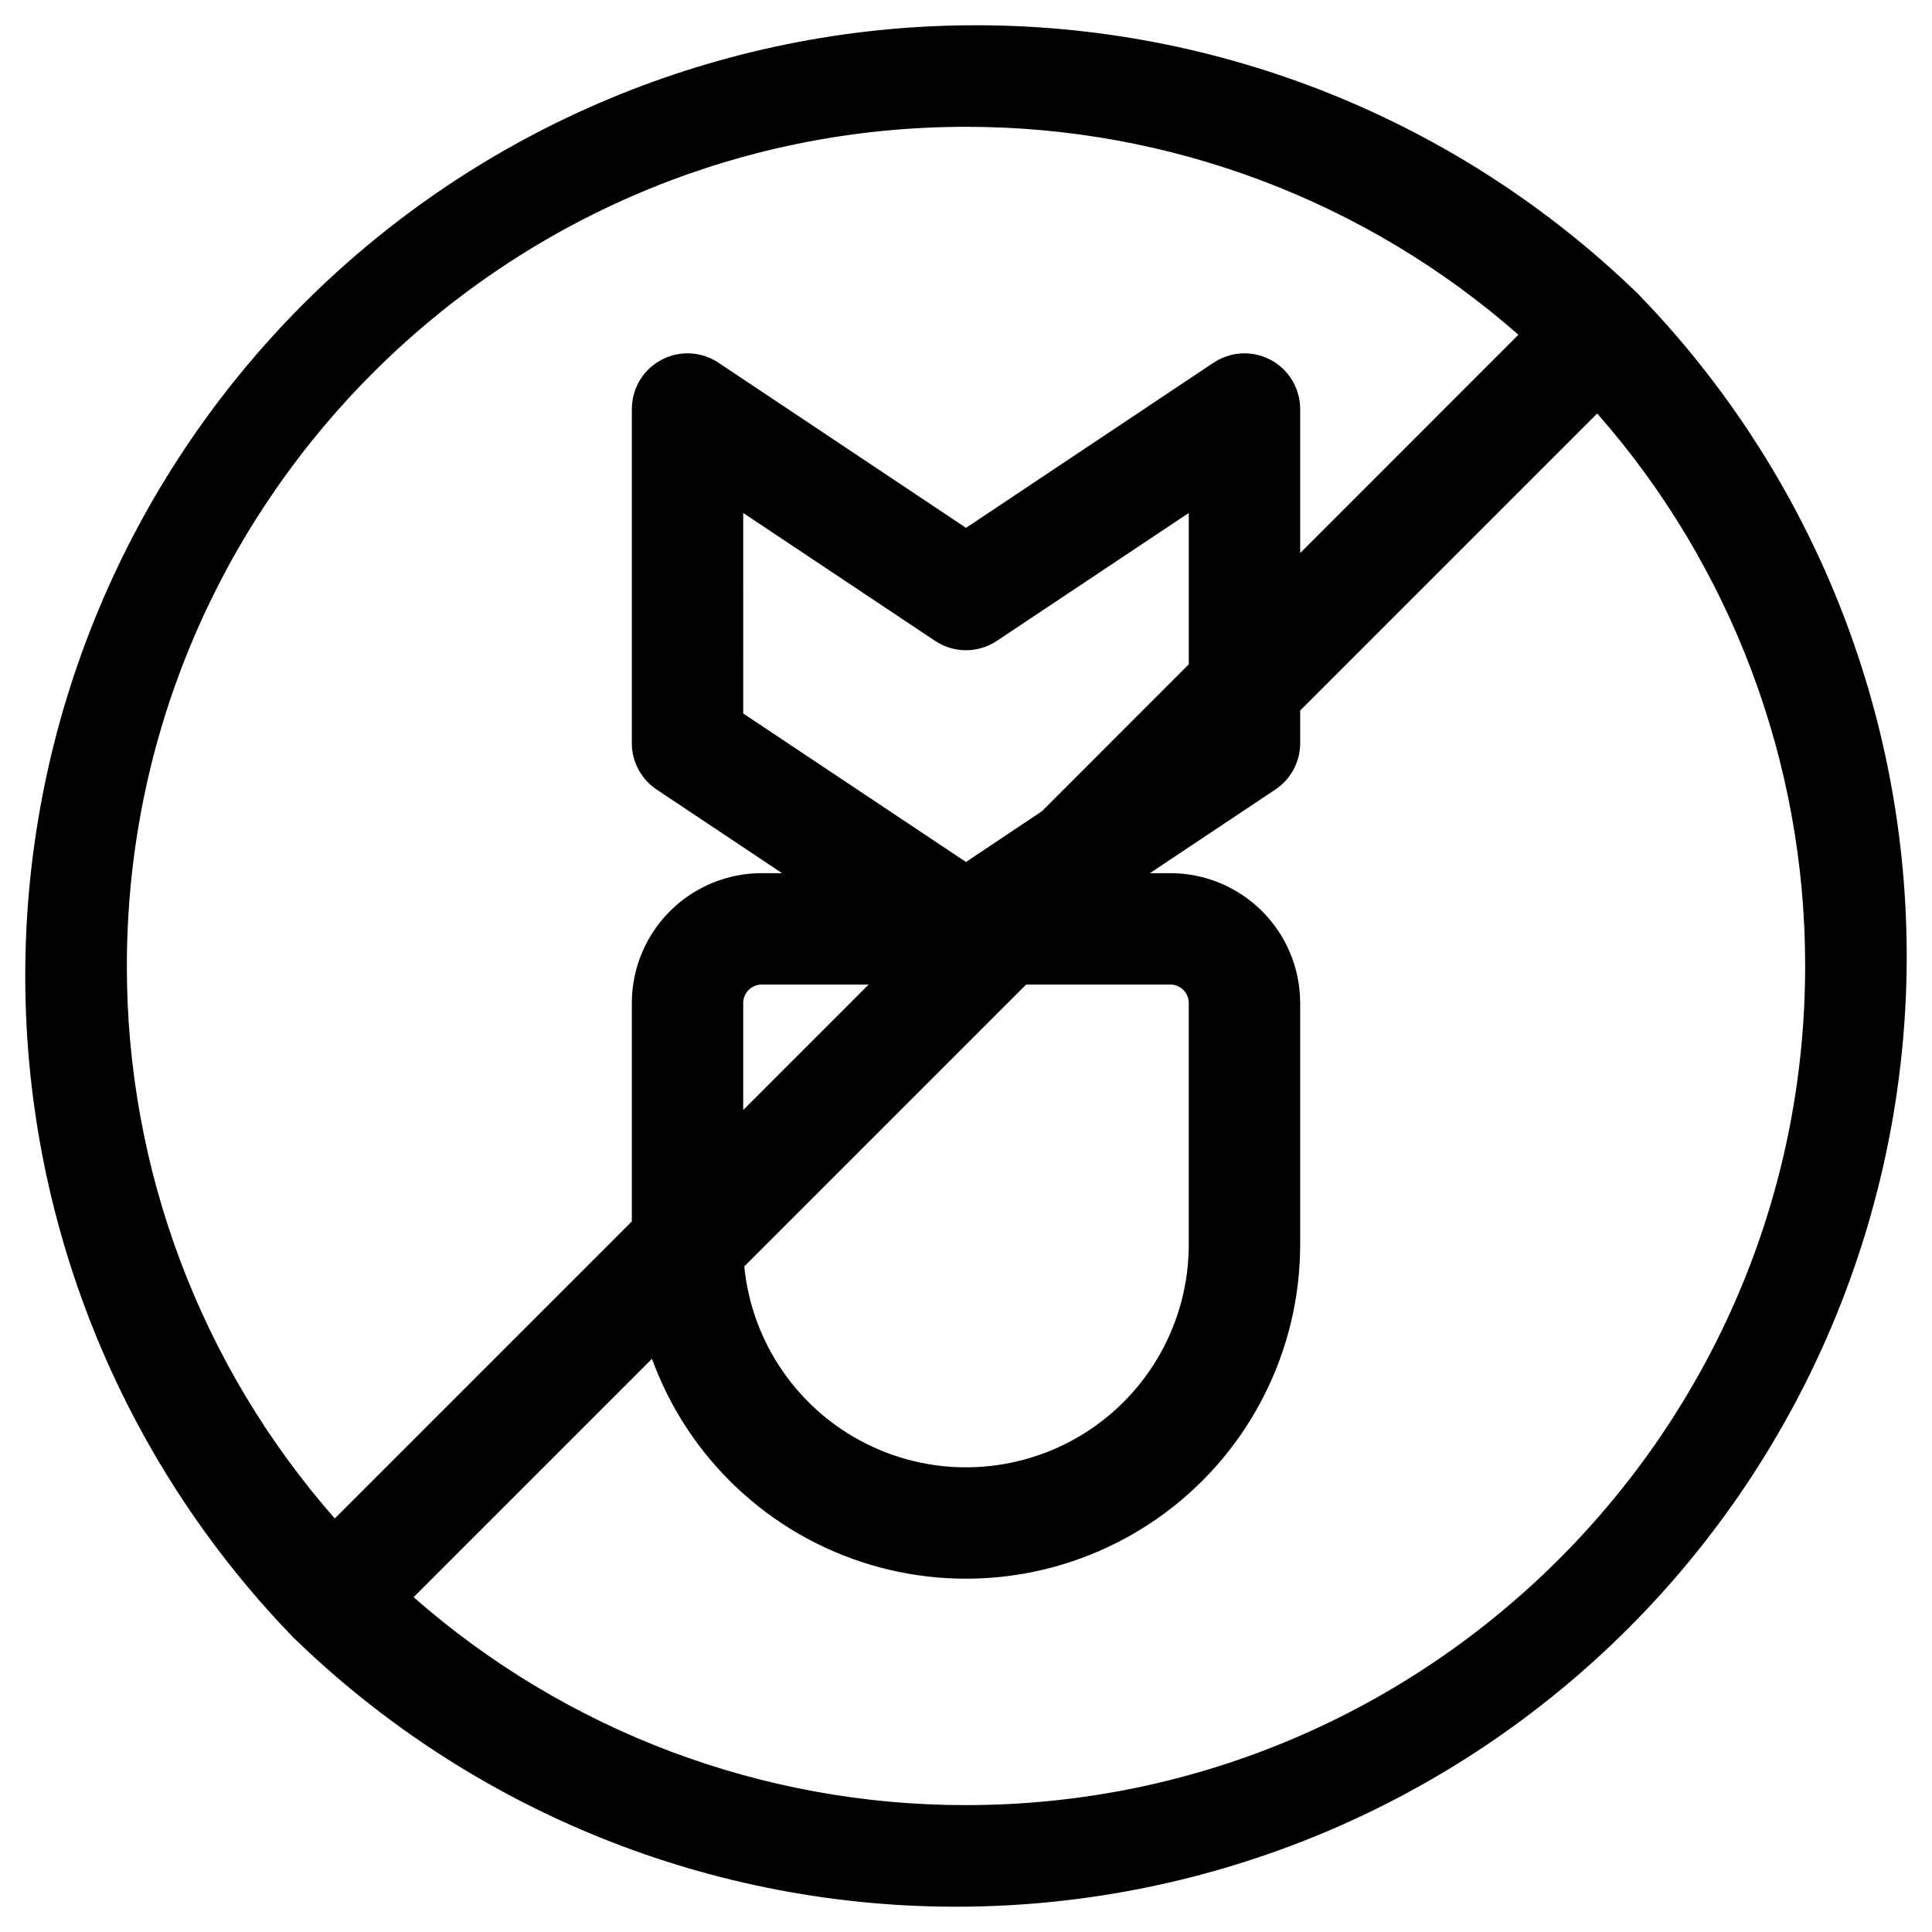 <?xml version="1.0" encoding="UTF-8"?>
<!-- Uploaded to: ICON Repo, www.svgrepo.com, Generator: ICON Repo Mixer Tools -->
<svg fill="#000000" width="800px" height="800px" version="1.1" viewBox="144 144 512 512" xmlns="http://www.w3.org/2000/svg">
 <path d="m578.1 221.89c-47.469-46.102-111.17-71.676-177.34-71.191-66.172 0.484-129.49 26.984-176.29 73.773-46.789 46.793-73.289 110.11-73.773 176.29-0.484 66.168 25.09 129.87 71.191 177.34 47.469 46.102 111.17 71.676 177.34 71.191 66.172-0.484 129.49-26.984 176.29-73.773 46.789-46.793 73.289-110.11 73.773-176.29 0.484-66.168-25.09-129.87-71.191-177.34zm-178.1-44.281c53.875-0.051 105.92 19.543 146.39 55.105l-57.828 57.848v-38.168c0-3.578-1.301-7.035-3.66-9.727-2.359-2.691-5.613-4.434-9.164-4.906-3.547-0.469-7.144 0.367-10.121 2.352l-65.613 43.77-65.613-43.77c-2.981-1.984-6.578-2.82-10.125-2.352-3.547 0.473-6.805 2.215-9.164 4.906s-3.66 6.148-3.66 9.727v88.559c0 4.938 2.469 9.543 6.574 12.281l33.238 22.16h-5.371c-9.133 0-17.895 3.629-24.352 10.086-6.461 6.461-10.09 15.219-10.09 24.355v57.848l-78.719 78.719v0.004c-35.57-40.477-55.16-92.531-55.105-146.41 0-122.63 99.758-222.39 222.39-222.39zm15.949 227.3h38.168c1.305 0 2.559 0.52 3.481 1.441s1.441 2.176 1.441 3.481v63.961-0.004c0.008 20.406-10.52 39.371-27.844 50.156-17.324 10.781-38.992 11.852-57.293 2.832-18.305-9.02-30.656-26.852-32.66-47.16zm-74.992 33.25v-28.328c0-2.719 2.203-4.922 4.922-4.922h28.328zm79.152-79.164-20.109 13.441-59.039-39.359-0.004-53.137 50.852 33.898h0.004c2.422 1.617 5.273 2.481 8.188 2.481s5.762-0.863 8.184-2.481l50.855-33.898v40.109zm-20.109 263.38c-53.875 0.051-105.92-19.539-146.39-55.105l63.172-63.164v0.004c9.574 26.297 31.016 46.523 57.828 54.547 26.812 8.023 55.84 2.898 78.285-13.816 22.449-16.719 35.672-43.062 35.664-71.051v-63.957c0-9.137-3.629-17.895-10.086-24.355-6.461-6.457-15.219-10.086-24.355-10.086h-5.371l33.238-22.16c4.109-2.738 6.574-7.344 6.574-12.281v-8.648l78.719-78.719c35.57 40.473 55.16 92.527 55.105 146.41 0 122.62-99.758 222.38-222.38 222.38z"/>
</svg>